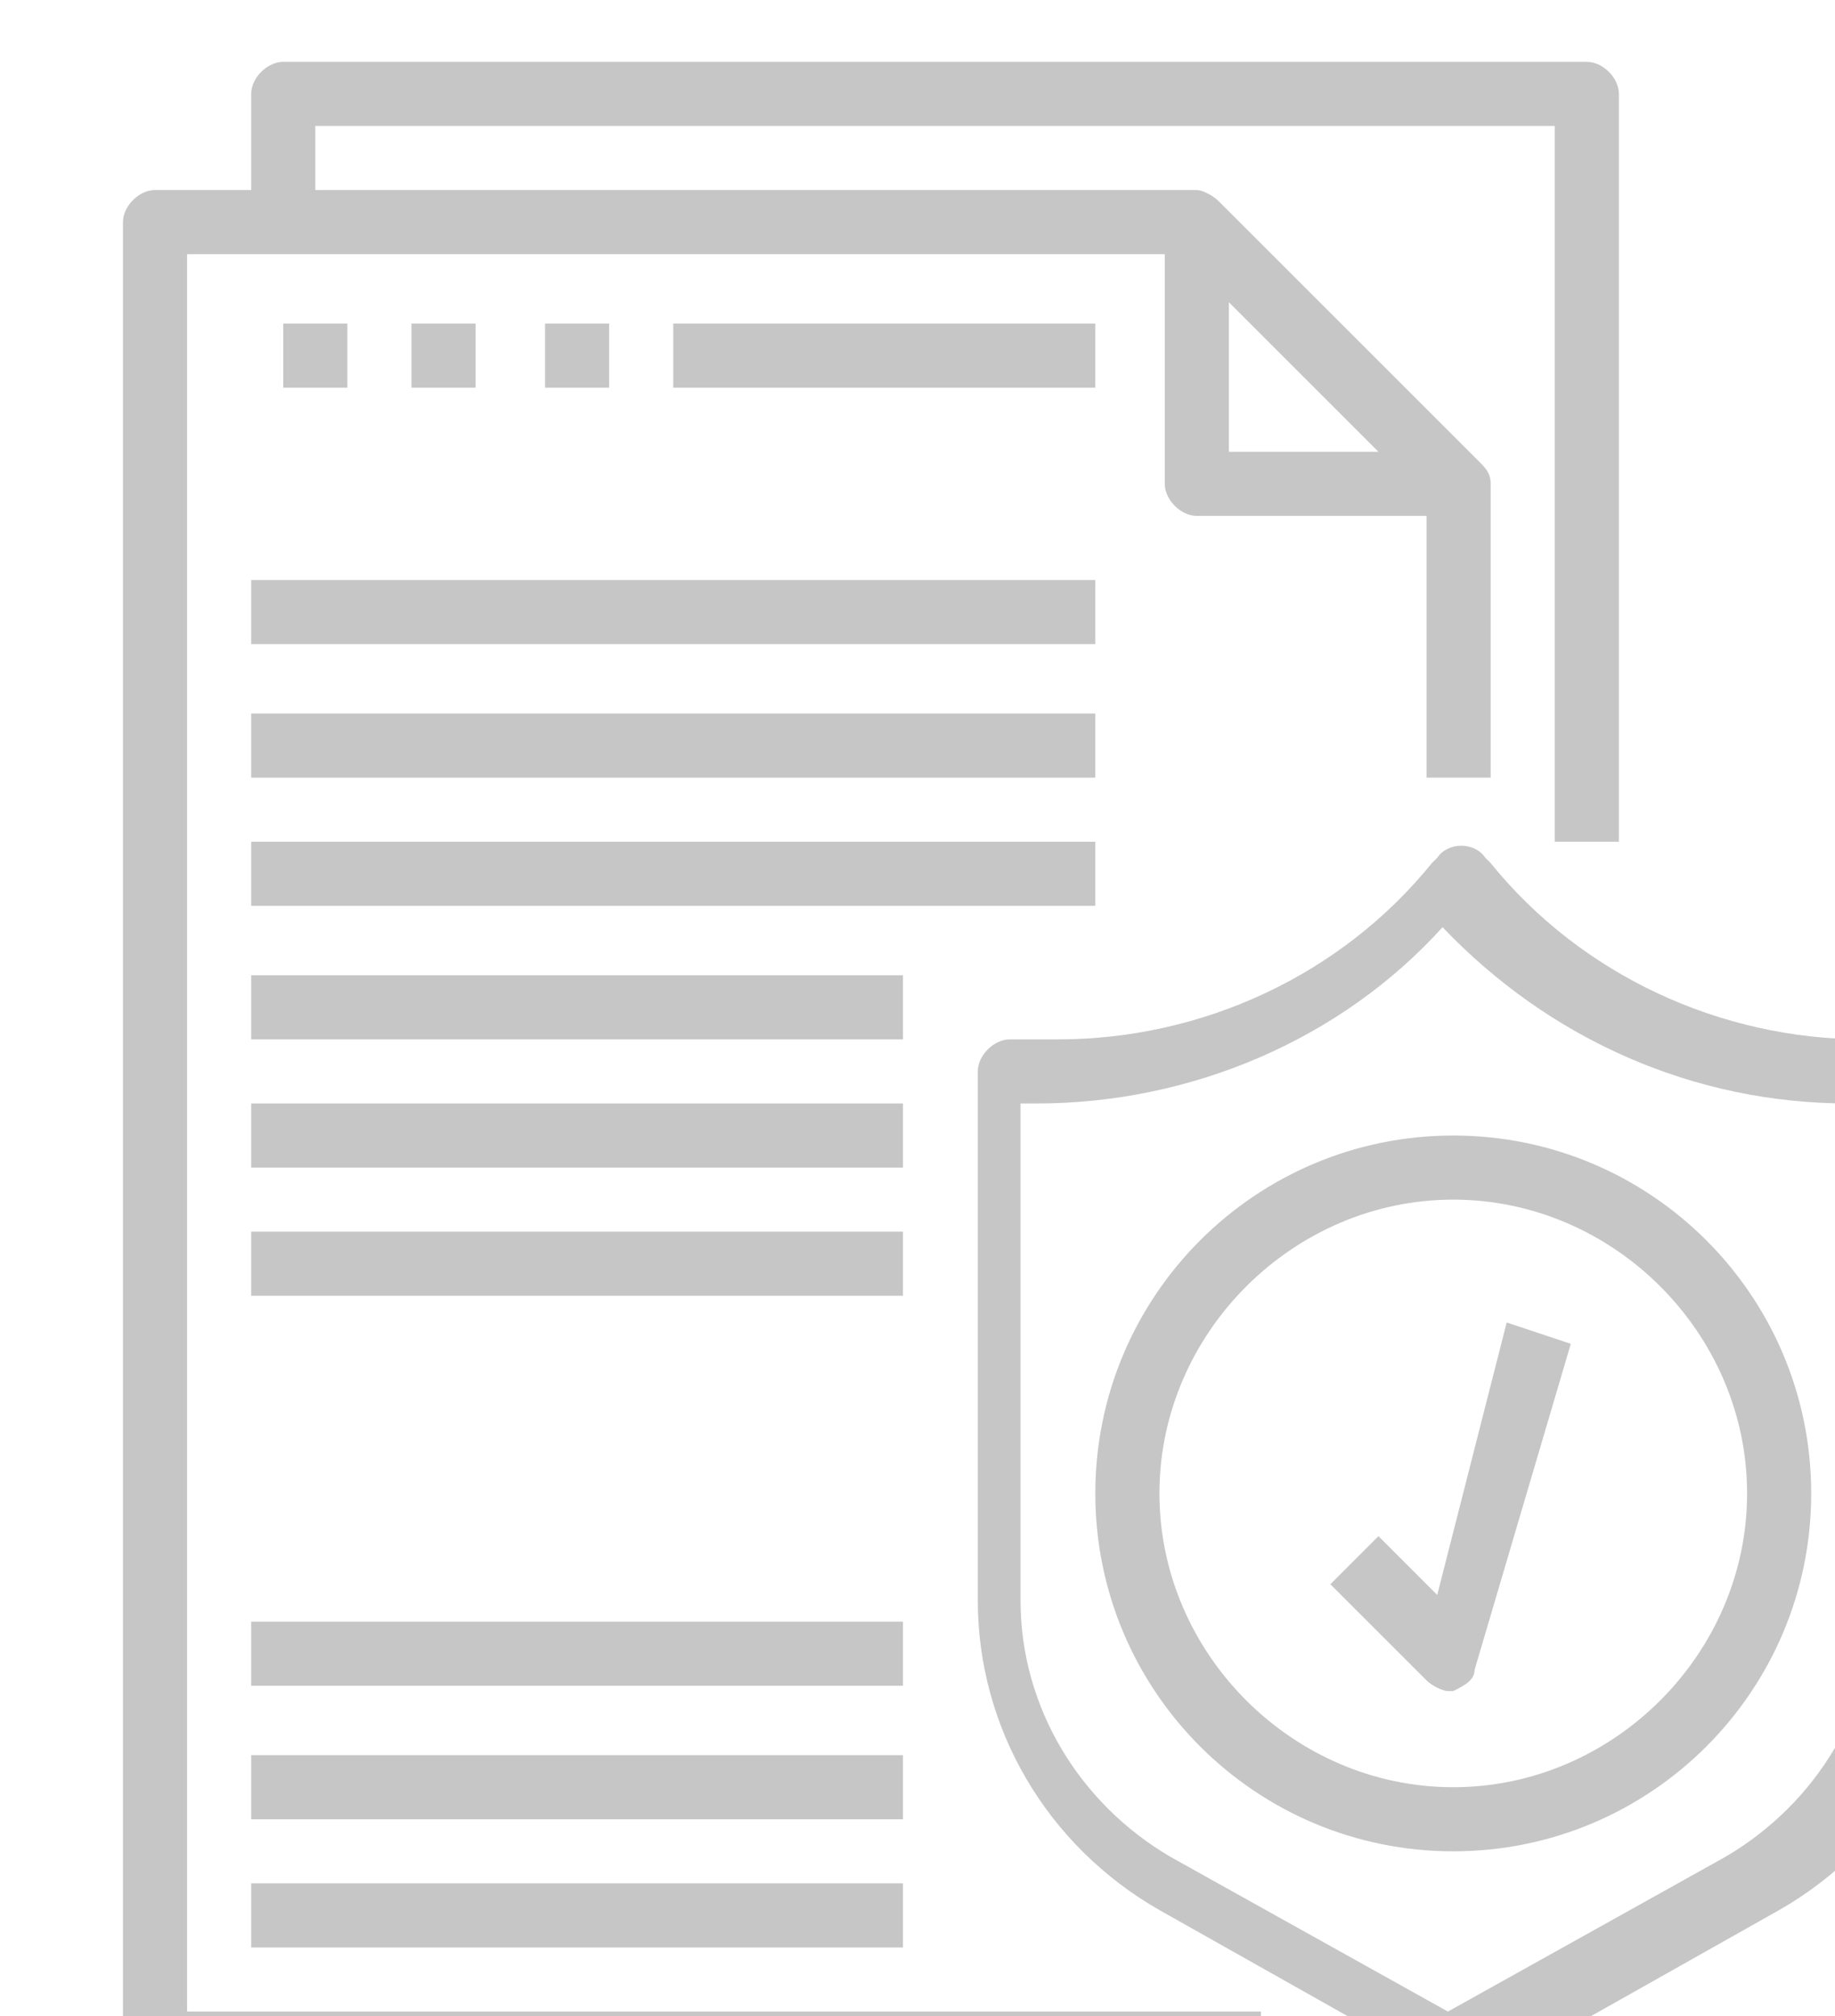 <?xml version="1.0" encoding="UTF-8" standalone="no"?>
<!-- Created with Inkscape (http://www.inkscape.org/) -->

<svg
   xmlns:dc="http://purl.org/dc/elements/1.1/"
   xmlns:cc="http://creativecommons.org/ns#"
   xmlns:rdf="http://www.w3.org/1999/02/22-rdf-syntax-ns#"
   xmlns:svg="http://www.w3.org/2000/svg"
   xmlns="http://www.w3.org/2000/svg"
   xmlns:sodipodi="http://sodipodi.sourceforge.net/DTD/sodipodi-0.dtd"
   xmlns:inkscape="http://www.inkscape.org/namespaces/inkscape"
   width="34.4"
   height="37.8"
   viewBox="0 0 9.102 10.001"
   version="1.1"
   id="svg8"
   inkscape:version="0.92.1 r15371"
   sodipodi:docname="ico_seguros.svg">
  <defs
     id="defs2" />
  <sodipodi:namedview
     id="base"
     pagecolor="#ffffff"
     bordercolor="#666666"
     borderopacity="1.0"
     inkscape:pageopacity="0.0"
     inkscape:pageshadow="2"
     inkscape:zoom="0.35"
     inkscape:cx="-999.94286"
     inkscape:cy="-215.3857"
     inkscape:document-units="px"
     inkscape:current-layer="layer1"
     showgrid="false"
     units="px"
     inkscape:window-width="1366"
     inkscape:window-height="705"
     inkscape:window-x="-8"
     inkscape:window-y="-8"
     inkscape:window-maximized="1"
     fit-margin-top="0"
     fit-margin-left="0"
     fit-margin-right="0"
     fit-margin-bottom="0" />
  <g
     inkscape:label="Layer 1"
     inkscape:groupmode="layer"
     id="layer1"
     transform="translate(-234.33,-81.845)">
    <g
       transform="matrix(0.265,0,0,0.265,-152.755,-113.074)"
       id="g247">
      <path
         style="fill:#c6c6c6"
         inkscape:connector-curvature="0"
         id="path213"
         d="m 1464.2,740.3 h 18.3 v 4.3 c 0,0.3 0.3,0.6 0.6,0.6 h 4.3 v 4.9 h 1.2 v -5.5 c 0,-0.2 -0.1,-0.3 -0.2,-0.4 l -4.9,-4.9 c -0.1,-0.1 -0.3,-0.2 -0.4,-0.2 h -16.5 v -1.2 h 23.2 v 13.4 h 1.2 v -14 c 0,-0.3 -0.3,-0.6 -0.6,-0.6 H 1466 c -0.3,0 -0.6,0.3 -0.6,0.6 v 1.8 h -1.8 c -0.3,0 -0.6,0.3 -0.6,0.6 v 34.1 c 0,0.3 0.3,0.6 0.6,0.6 h 20.7 v -1.2 h -20.1 z m 19.5,0.9 2.8,2.8 h -2.8 z m 0,0" />
      <path
         style="fill:#c6c6c6"
         inkscape:connector-curvature="0"
         id="path215"
         d="m 1496.5,755 h -0.9 c -2.7,0 -5.3,-1.2 -7,-3.3 l -0.1,-0.1 c -0.2,-0.3 -0.7,-0.3 -0.9,0 l -0.1,0.1 c -1.7,2.1 -4.3,3.3 -7,3.3 h -0.9 c -0.3,0 -0.6,0.3 -0.6,0.6 v 9.9 c 0,2.4 1.3,4.6 3.4,5.8 l 5.5,3.1 c 0.1,0.1 0.2,0.1 0.3,0.1 0.1,0 0.2,0 0.3,-0.1 l 5.5,-3.1 c 2.1,-1.2 3.4,-3.4 3.4,-5.8 v -9.9 c -0.3,-0.4 -0.6,-0.6 -0.9,-0.6 z m -0.7,10.5 c 0,2 -1.1,3.8 -2.8,4.8 l -5.2,2.9 -5.2,-2.9 c -1.7,-1 -2.8,-2.8 -2.8,-4.8 v -9.3 h 0.3 c 2.9,0 5.7,-1.2 7.6,-3.3 2,2.1 4.7,3.3 7.6,3.3 h 0.3 v 9.3 z m 0,0" />
      <path
         style="fill:#c6c6c6"
         inkscape:connector-curvature="0"
         id="path217"
         d="m 1487.9,756.8 c -3.7,0 -6.7,3 -6.7,6.7 0,3.7 3,6.7 6.7,6.7 3.7,0 6.7,-3 6.7,-6.7 0,-3.7 -3,-6.7 -6.7,-6.7 z m 0,12.2 c -3,0 -5.5,-2.5 -5.5,-5.5 0,-3 2.5,-5.5 5.5,-5.5 3,0 5.5,2.5 5.5,5.5 0,3 -2.5,5.5 -5.5,5.5 z m 0,0" />
      <path
         style="fill:#c6c6c6"
         inkscape:connector-curvature="0"
         id="path219"
         d="m 1487.6,765.4 -1.1,-1.1 -0.9,0.9 1.8,1.8 c 0.1,0.1 0.3,0.2 0.4,0.2 0,0 0.1,0 0.1,0 0.2,-0.1 0.4,-0.2 0.4,-0.4 l 1.8,-6.1 -1.2,-0.4 z m 0,0" />
      <rect
         style="fill:#c6c6c6"
         id="rect221"
         height="1.2"
         width="15.8"
         y="746.4"
         x="1465.4" />
      <rect
         style="fill:#c6c6c6"
         id="rect223"
         height="1.2"
         width="15.8"
         y="748.9"
         x="1465.4" />
      <rect
         style="fill:#c6c6c6"
         id="rect225"
         height="1.2"
         width="15.8"
         y="751.3"
         x="1465.4" />
      <rect
         style="fill:#c6c6c6"
         id="rect227"
         height="1.2"
         width="12.2"
         y="753.8"
         x="1465.4" />
      <rect
         style="fill:#c6c6c6"
         id="rect229"
         height="1.2"
         width="12.2"
         y="756.2"
         x="1465.4" />
      <rect
         style="fill:#c6c6c6"
         id="rect231"
         height="1.2"
         width="12.2"
         y="758.6"
         x="1465.4" />
      <rect
         style="fill:#c6c6c6"
         id="rect233"
         height="1.2"
         width="12.2"
         y="765.9"
         x="1465.4" />
      <rect
         style="fill:#c6c6c6"
         id="rect235"
         height="1.2"
         width="12.2"
         y="768.4"
         x="1465.4" />
      <rect
         style="fill:#c6c6c6"
         id="rect237"
         height="1.2"
         width="12.2"
         y="770.8"
         x="1465.4" />
      <rect
         style="fill:#c6c6c6"
         id="rect239"
         height="1.2"
         width="1.2"
         y="741.6"
         x="1466" />
      <rect
         style="fill:#c6c6c6"
         id="rect241"
         height="1.2"
         width="1.2"
         y="741.6"
         x="1468.4" />
      <rect
         style="fill:#c6c6c6"
         id="rect243"
         height="1.2"
         width="1.2"
         y="741.6"
         x="1470.9" />
      <rect
         style="fill:#c6c6c6"
         id="rect245"
         height="1.2"
         width="7.9"
         y="741.6"
         x="1473.3" />
    </g>
  </g>
</svg>
